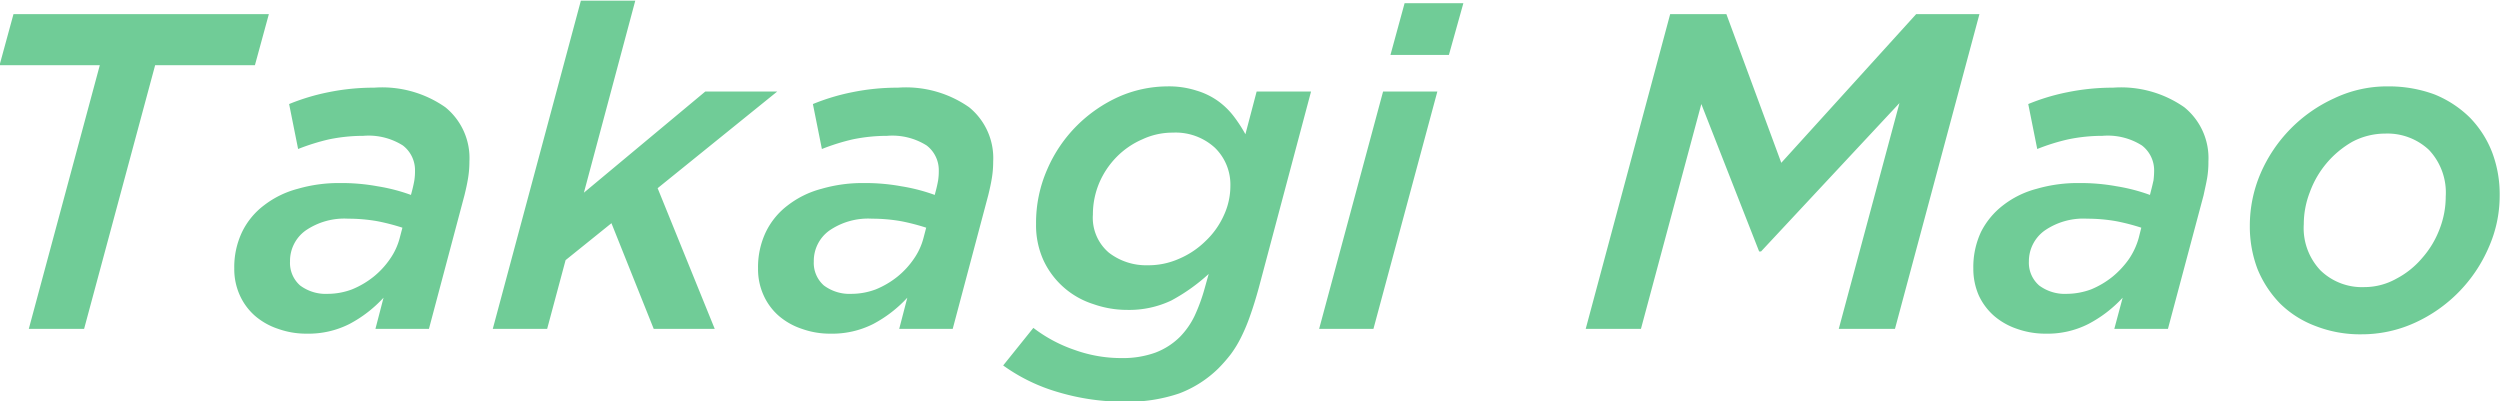 <svg xmlns="http://www.w3.org/2000/svg" width="77.848" height="12.5" viewBox="0 0 77.848 12.5">
  <defs>
    <style>
      .cls-1 {
        fill: #70cc97;
        fill-rule: evenodd;
      }
    </style>
  </defs>
  <path id="text_takagimao.svg" class="cls-1" d="M959.459,4174.86h1.722l2.212-8.21H966.5l0.434-1.59h-7.952l-0.434,1.59h3.122Zm8.449-1.35a0.935,0.935,0,0,1-.315-0.75,1.164,1.164,0,0,1,.483-0.96,2.131,2.131,0,0,1,1.337-.37,5.162,5.162,0,0,1,.91.08,6.764,6.764,0,0,1,.77.2l-0.084.32a2.027,2.027,0,0,1-.3.65,2.573,2.573,0,0,1-.518.56,2.709,2.709,0,0,1-.665.39,2.156,2.156,0,0,1-.756.14A1.332,1.332,0,0,1,967.908,4173.51Zm1.533,1.2a3.942,3.942,0,0,0,1.064-.82l-0.252.97h1.666l1.106-4.16c0.047-.19.084-0.36,0.112-0.53a3.164,3.164,0,0,0,.042-0.52,2.036,2.036,0,0,0-.749-1.69,3.432,3.432,0,0,0-2.219-.61,7.025,7.025,0,0,0-1.414.14,6.67,6.67,0,0,0-1.232.37l0.28,1.4a6.682,6.682,0,0,1,.959-0.3,5.312,5.312,0,0,1,1.071-.11,1.994,1.994,0,0,1,1.232.3,0.968,0.968,0,0,1,.378.79,1.87,1.87,0,0,1-.021.3c-0.014.08-.035,0.18-0.063,0.29l-0.042.16a5.63,5.63,0,0,0-1.043-.27,6.261,6.261,0,0,0-1.169-.1,4.581,4.581,0,0,0-1.316.18,2.929,2.929,0,0,0-1.043.51,2.3,2.3,0,0,0-.686.83,2.542,2.542,0,0,0-.245,1.14,1.973,1.973,0,0,0,.175.84,1.876,1.876,0,0,0,.476.64,2.126,2.126,0,0,0,.714.4,2.589,2.589,0,0,0,.889.15A2.829,2.829,0,0,0,969.441,4174.71Zm4.466,0.15H975.6l0.574-2.14,1.428-1.15,1.316,3.29h1.9l-1.778-4.38,3.724-3.01h-2.24l-3.78,3.15,1.6-5.98h-1.694Zm10.311-1.35a0.935,0.935,0,0,1-.315-0.75,1.164,1.164,0,0,1,.483-0.96,2.131,2.131,0,0,1,1.337-.37,5.162,5.162,0,0,1,.91.08,6.764,6.764,0,0,1,.77.2l-0.084.32a2.027,2.027,0,0,1-.3.65,2.6,2.6,0,0,1-.518.56,2.727,2.727,0,0,1-.665.39,2.164,2.164,0,0,1-.756.14A1.332,1.332,0,0,1,984.218,4173.51Zm1.533,1.2a3.957,3.957,0,0,0,1.064-.82l-0.252.97h1.666l1.106-4.16c0.047-.19.084-0.36,0.112-0.53a3.164,3.164,0,0,0,.042-0.52,2.039,2.039,0,0,0-.749-1.69,3.432,3.432,0,0,0-2.219-.61,7.025,7.025,0,0,0-1.414.14,6.647,6.647,0,0,0-1.232.37l0.28,1.4a6.643,6.643,0,0,1,.959-0.3,5.312,5.312,0,0,1,1.071-.11,2,2,0,0,1,1.232.3,0.968,0.968,0,0,1,.378.79,1.87,1.87,0,0,1-.021.3c-0.014.08-.035,0.18-0.063,0.29l-0.042.16a5.65,5.65,0,0,0-1.043-.27,6.268,6.268,0,0,0-1.169-.1,4.576,4.576,0,0,0-1.316.18,2.929,2.929,0,0,0-1.043.51,2.292,2.292,0,0,0-.686.83,2.542,2.542,0,0,0-.245,1.14,1.958,1.958,0,0,0,.175.84,1.863,1.863,0,0,0,.476.64,2.126,2.126,0,0,0,.714.4,2.585,2.585,0,0,0,.889.15A2.832,2.832,0,0,0,985.751,4174.71Zm7.343-2.22a1.425,1.425,0,0,1-.5-1.19,2.524,2.524,0,0,1,.2-0.99,2.616,2.616,0,0,1,.546-0.81,2.528,2.528,0,0,1,.791-0.54,2.217,2.217,0,0,1,.952-0.21,1.81,1.81,0,0,1,1.309.47,1.6,1.6,0,0,1,.483,1.19,2.176,2.176,0,0,1-.21.93,2.52,2.52,0,0,1-.567.79,2.654,2.654,0,0,1-.826.55,2.347,2.347,0,0,1-.973.2A1.9,1.9,0,0,1,993.094,4172.49Zm2.191,4.38a3.515,3.515,0,0,0,1.218-.78,4.773,4.773,0,0,0,.385-0.44,3.468,3.468,0,0,0,.322-0.53,5.58,5.58,0,0,0,.28-0.67c0.089-.25.18-0.54,0.273-0.88l1.624-6.1h-1.694l-0.35,1.33a4.445,4.445,0,0,0-.357-0.55,2.327,2.327,0,0,0-.49-0.48,2.26,2.26,0,0,0-.679-0.33,2.8,2.8,0,0,0-.91-0.13,3.793,3.793,0,0,0-1.5.32,4.407,4.407,0,0,0-1.309.9,4.362,4.362,0,0,0-.924,1.36,4.134,4.134,0,0,0-.35,1.71,2.627,2.627,0,0,0,.238,1.14,2.569,2.569,0,0,0,1.547,1.35,3.16,3.16,0,0,0,1.057.18,3.064,3.064,0,0,0,1.365-.29,5.747,5.747,0,0,0,1.169-.83l-0.126.45a5.579,5.579,0,0,1-.315.86,2.456,2.456,0,0,1-.455.65,2.185,2.185,0,0,1-.763.49,2.972,2.972,0,0,1-1.043.17,4.274,4.274,0,0,1-1.463-.25,4.5,4.5,0,0,1-1.295-.69L989.8,4176a5.58,5.58,0,0,0,1.708.83,7.182,7.182,0,0,0,2.086.3A4.961,4.961,0,0,0,995.285,4176.87Zm4.354-2.01h1.691l1.99-7.39h-1.69Zm2.221-8.53h1.82l0.45-1.61h-1.83Zm6.08,8.53h1.72l1.88-7,1.8,4.59h0.06l4.31-4.62-1.89,7.03h1.75l2.63-9.8h-1.97l-4.2,4.63-1.71-4.63h-1.75Zm14.12-1.35a0.938,0.938,0,0,1-.32-0.75,1.176,1.176,0,0,1,.49-0.96,2.123,2.123,0,0,1,1.33-.37,5.137,5.137,0,0,1,.91.08,6.6,6.6,0,0,1,.77.2l-0.08.32a2.237,2.237,0,0,1-.3.65,2.768,2.768,0,0,1-.52.56,2.734,2.734,0,0,1-.66.39,2.221,2.221,0,0,1-.76.14A1.336,1.336,0,0,1,1022.06,4173.51Zm1.53,1.2a3.921,3.921,0,0,0,1.07-.82l-0.26.97h1.67l1.11-4.16c0.04-.19.08-0.36,0.11-0.53a2.961,2.961,0,0,0,.04-0.52,2.037,2.037,0,0,0-.75-1.69,3.437,3.437,0,0,0-2.22-.61,7.021,7.021,0,0,0-1.41.14,6.535,6.535,0,0,0-1.23.37l0.28,1.4a6.357,6.357,0,0,1,.96-0.3,5.242,5.242,0,0,1,1.07-.11,1.983,1.983,0,0,1,1.23.3,0.976,0.976,0,0,1,.38.79,2.506,2.506,0,0,1-.02.3c-0.02.08-.04,0.18-0.07,0.29l-0.04.16a5.66,5.66,0,0,0-1.04-.27,6.294,6.294,0,0,0-1.17-.1,4.58,4.58,0,0,0-1.32.18,2.89,2.89,0,0,0-1.04.51,2.419,2.419,0,0,0-.69.83,2.582,2.582,0,0,0-.24,1.14,2.065,2.065,0,0,0,.17.84,1.925,1.925,0,0,0,.48.64,2.146,2.146,0,0,0,.71.4,2.64,2.64,0,0,0,.89.15A2.806,2.806,0,0,0,1023.59,4174.71Zm7.23-1.67a1.913,1.913,0,0,1-.52-1.44,2.766,2.766,0,0,1,.19-1,2.971,2.971,0,0,1,1.33-1.57,2.188,2.188,0,0,1,1.01-.25,1.888,1.888,0,0,1,1.37.51,1.937,1.937,0,0,1,.52,1.45,2.779,2.779,0,0,1-.19,1.01,2.917,2.917,0,0,1-.54.9,2.672,2.672,0,0,1-.81.65,2.033,2.033,0,0,1-.99.26A1.855,1.855,0,0,1,1030.82,4173.04Zm2.94,1.63a4.548,4.548,0,0,0,2.3-2.35,3.958,3.958,0,0,0,.34-1.62,3.683,3.683,0,0,0-.24-1.35,3.2,3.2,0,0,0-.7-1.08,3.37,3.37,0,0,0-1.09-.71,4.1,4.1,0,0,0-1.44-.25,3.823,3.823,0,0,0-1.68.37,4.548,4.548,0,0,0-2.3,2.35,4.117,4.117,0,0,0-.33,1.62,3.721,3.721,0,0,0,.24,1.35,3.363,3.363,0,0,0,.7,1.07,3.138,3.138,0,0,0,1.1.7,3.8,3.8,0,0,0,1.43.26A3.981,3.981,0,0,0,1033.76,4174.67Z" transform="translate(-958.562 -4164.62)"/>
</svg>
